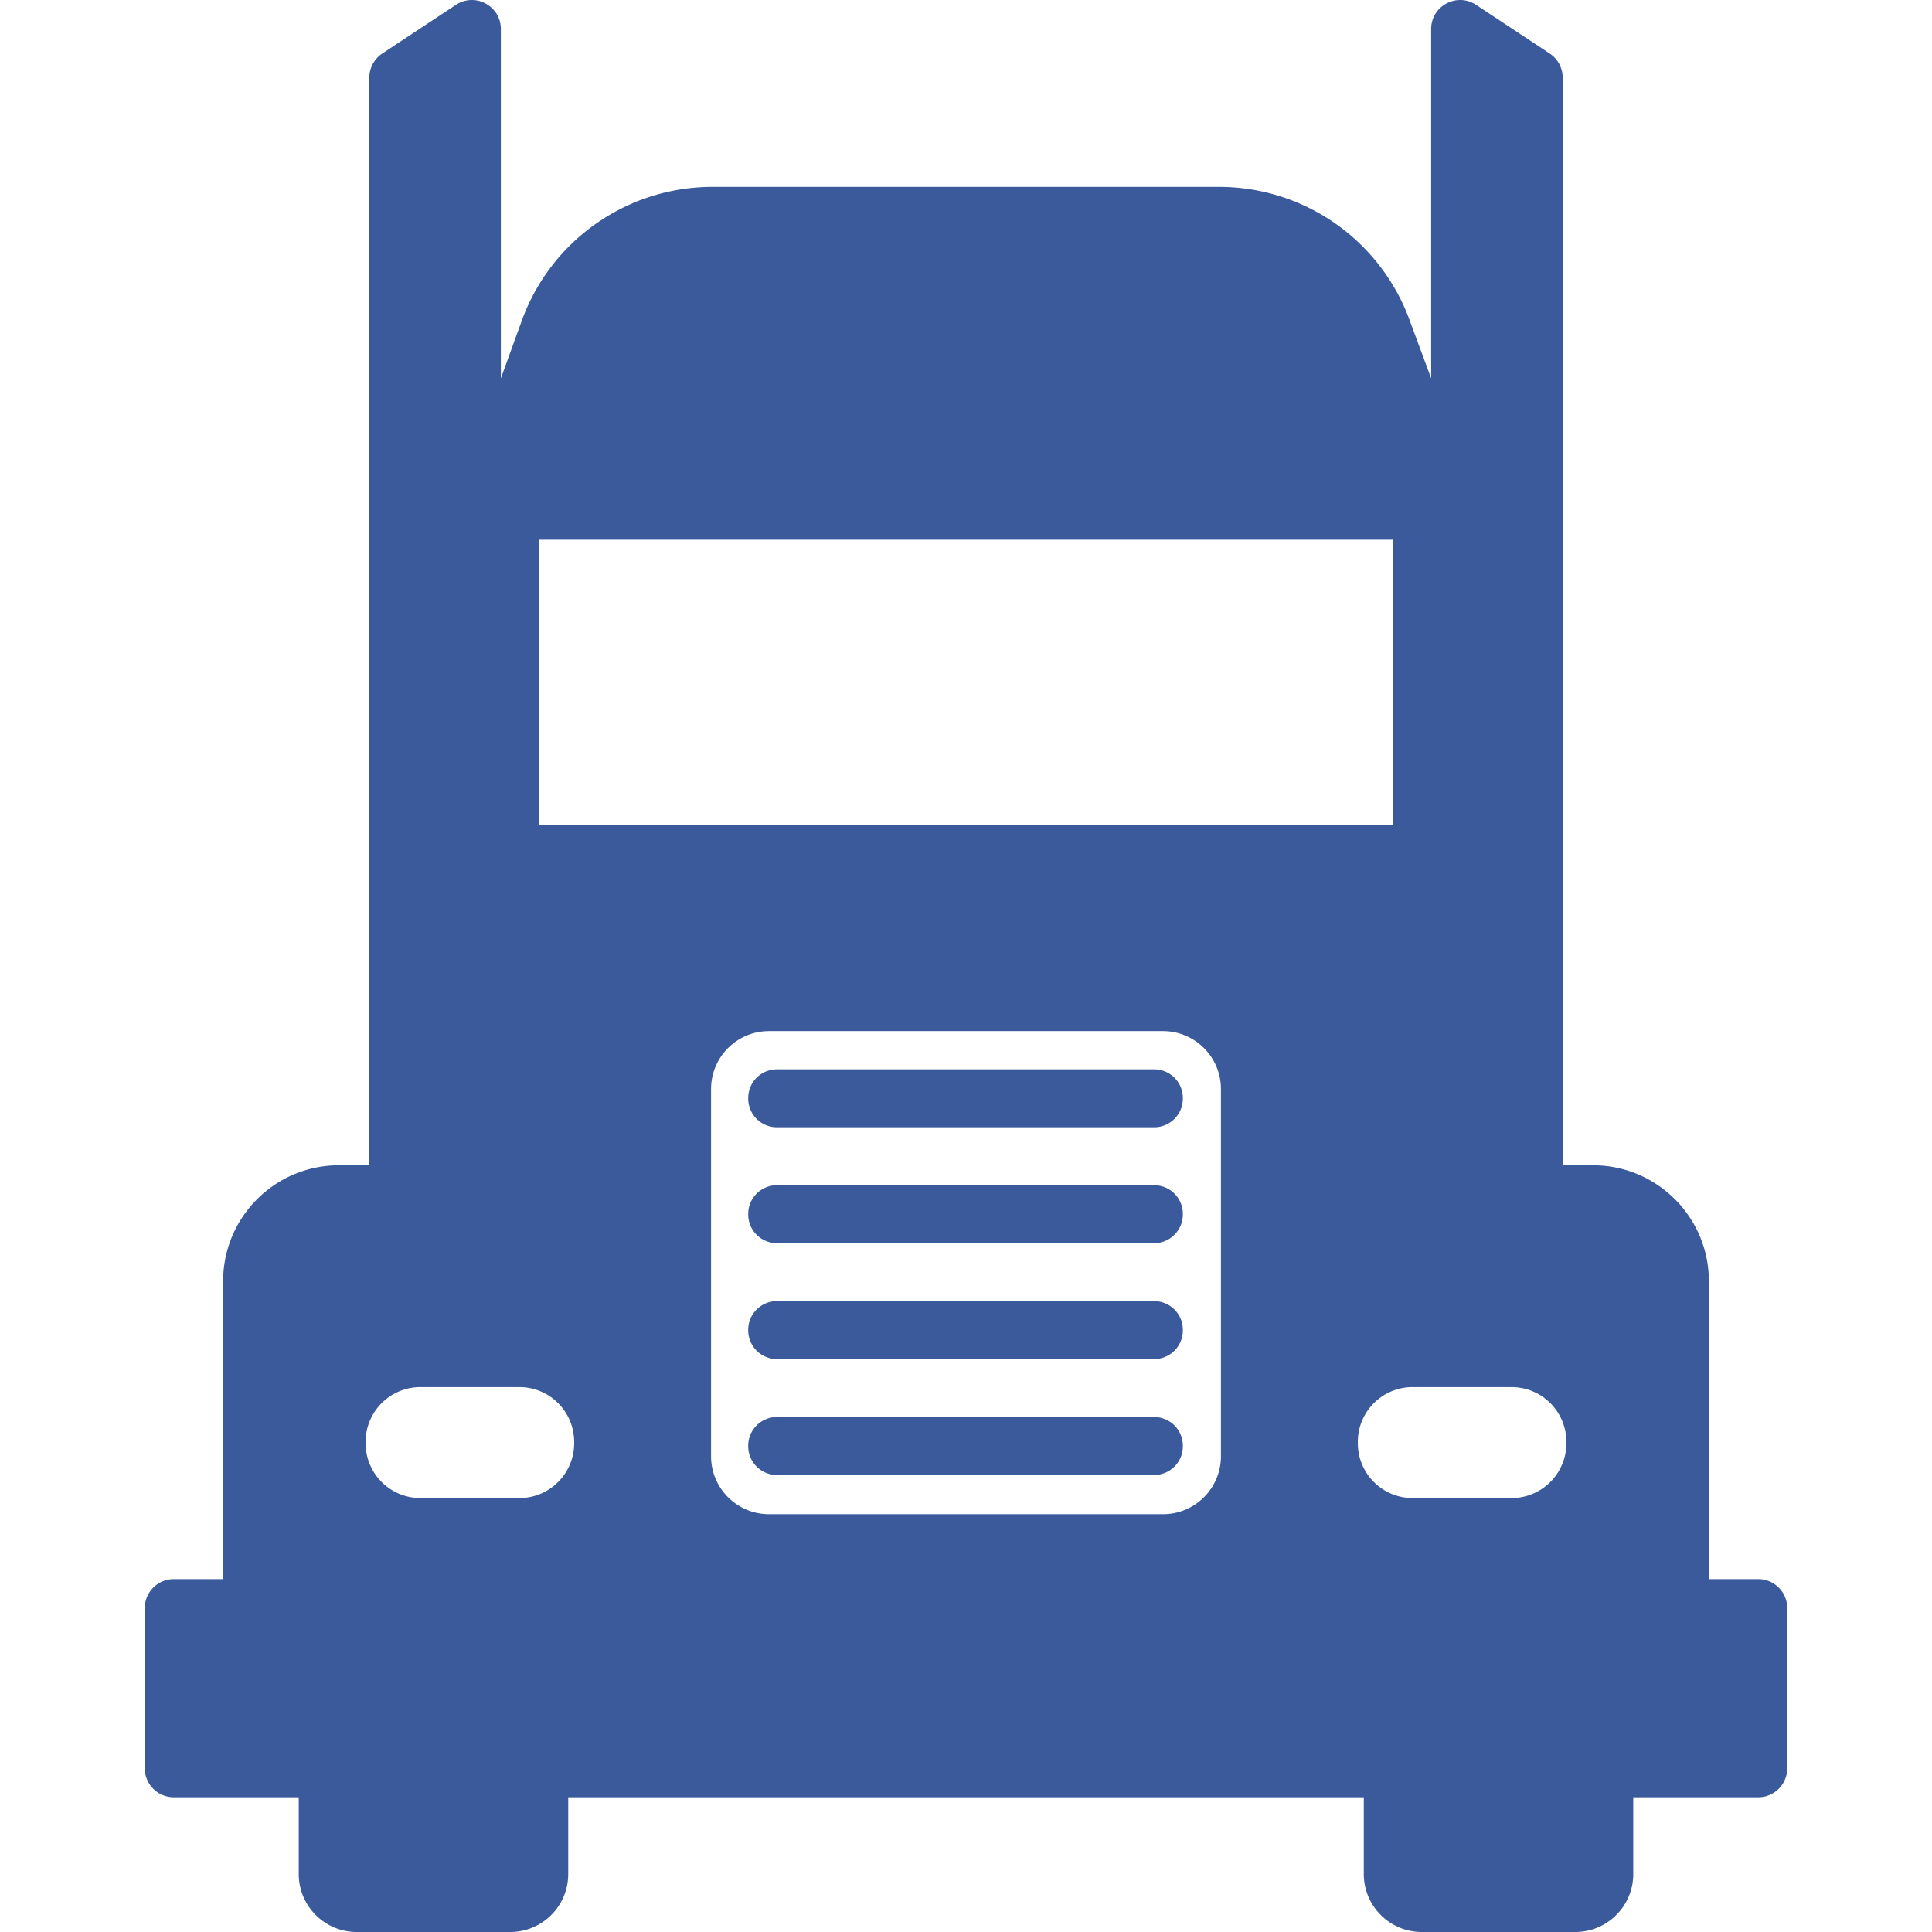 <svg xmlns="http://www.w3.org/2000/svg" version="1.1" xmlns:xlink="http://www.w3.org/1999/xlink" width="512" height="512" x="0" y="0" viewBox="0 0 612 612" style="enable-background:new 0 0 512 512" xml:space="preserve" class=""><g><path d="M541.322 500.219v-94.372c0-20.277-16.438-36.716-36.715-36.716h-9.598V24.598a9.18 9.18 0 0 0-4.117-7.657L467.587 1.537c-6.103-4.033-14.239.342-14.239 7.657v110.652l-6.945-18.734c-9.34-25.196-33.373-41.918-60.245-41.918H225.702c-27.03 0-51.169 16.916-60.394 42.323l-6.655 18.329V9.194c0-7.314-8.137-11.69-14.24-7.657L121.107 16.94a9.178 9.178 0 0 0-4.118 7.657v344.534h-9.597c-20.277 0-36.715 16.438-36.715 36.716v94.372H55.035a9.178 9.178 0 0 0-9.178 9.179v50.743a9.179 9.179 0 0 0 9.178 9.179h39.598v24.322c0 10.139 8.219 18.357 18.358 18.357h48.645c10.139 0 18.358-8.219 18.358-18.357V569.32h252.014v24.322c0 10.139 8.22 18.357 18.357 18.357h48.646c10.139 0 18.357-8.219 18.357-18.357V569.32h39.598c5.07 0 9.179-4.11 9.179-9.179v-50.742a9.178 9.178 0 0 0-9.179-9.179l-15.644-.001zM170.814 170.975h270.372v90.44H170.814v-90.44zm-6.287 303.558H133.17c-9.581 0-17.348-7.768-17.348-17.349v-.438c0-9.581 7.767-17.348 17.348-17.348h31.356c9.581 0 17.348 7.767 17.348 17.348v.438c.001 9.581-7.766 17.349-17.347 17.349zm203.871 5.115H243.602c-10.139 0-18.358-8.22-18.358-18.357V344.976c0-10.138 8.219-18.357 18.358-18.357h124.796c10.138 0 18.357 8.22 18.357 18.357V461.29c.001 10.138-8.219 18.358-18.357 18.358zm110.431-5.115h-31.356c-9.58 0-17.348-7.768-17.348-17.349v-.438c0-9.581 7.768-17.348 17.348-17.348h31.356c9.581 0 17.349 7.767 17.349 17.348v.438c0 9.581-7.768 17.349-17.349 17.349zm-113.222-80.732H246.099a9.087 9.087 0 0 1-9.087-9.088v-.184a9.086 9.086 0 0 1 9.087-9.086h119.508a9.086 9.086 0 0 1 9.087 9.086v.184a9.087 9.087 0 0 1-9.087 9.088zm0-36.716H246.099a9.087 9.087 0 0 1-9.087-9.087v-.184a9.086 9.086 0 0 1 9.087-9.086h119.508a9.086 9.086 0 0 1 9.087 9.086v.184a9.087 9.087 0 0 1-9.087 9.087zm0 110.147H246.099a9.087 9.087 0 0 1-9.087-9.087v-.184a9.087 9.087 0 0 1 9.087-9.087h119.508a9.087 9.087 0 0 1 9.087 9.087v.184a9.087 9.087 0 0 1-9.087 9.087zm0-36.716H246.099a9.086 9.086 0 0 1-9.087-9.086v-.184a9.087 9.087 0 0 1 9.087-9.087h119.508a9.087 9.087 0 0 1 9.087 9.087v.184a9.086 9.086 0 0 1-9.087 9.086z" fill="#3b5a9b" opacity="1" data-original="#000000"></path></g></svg>